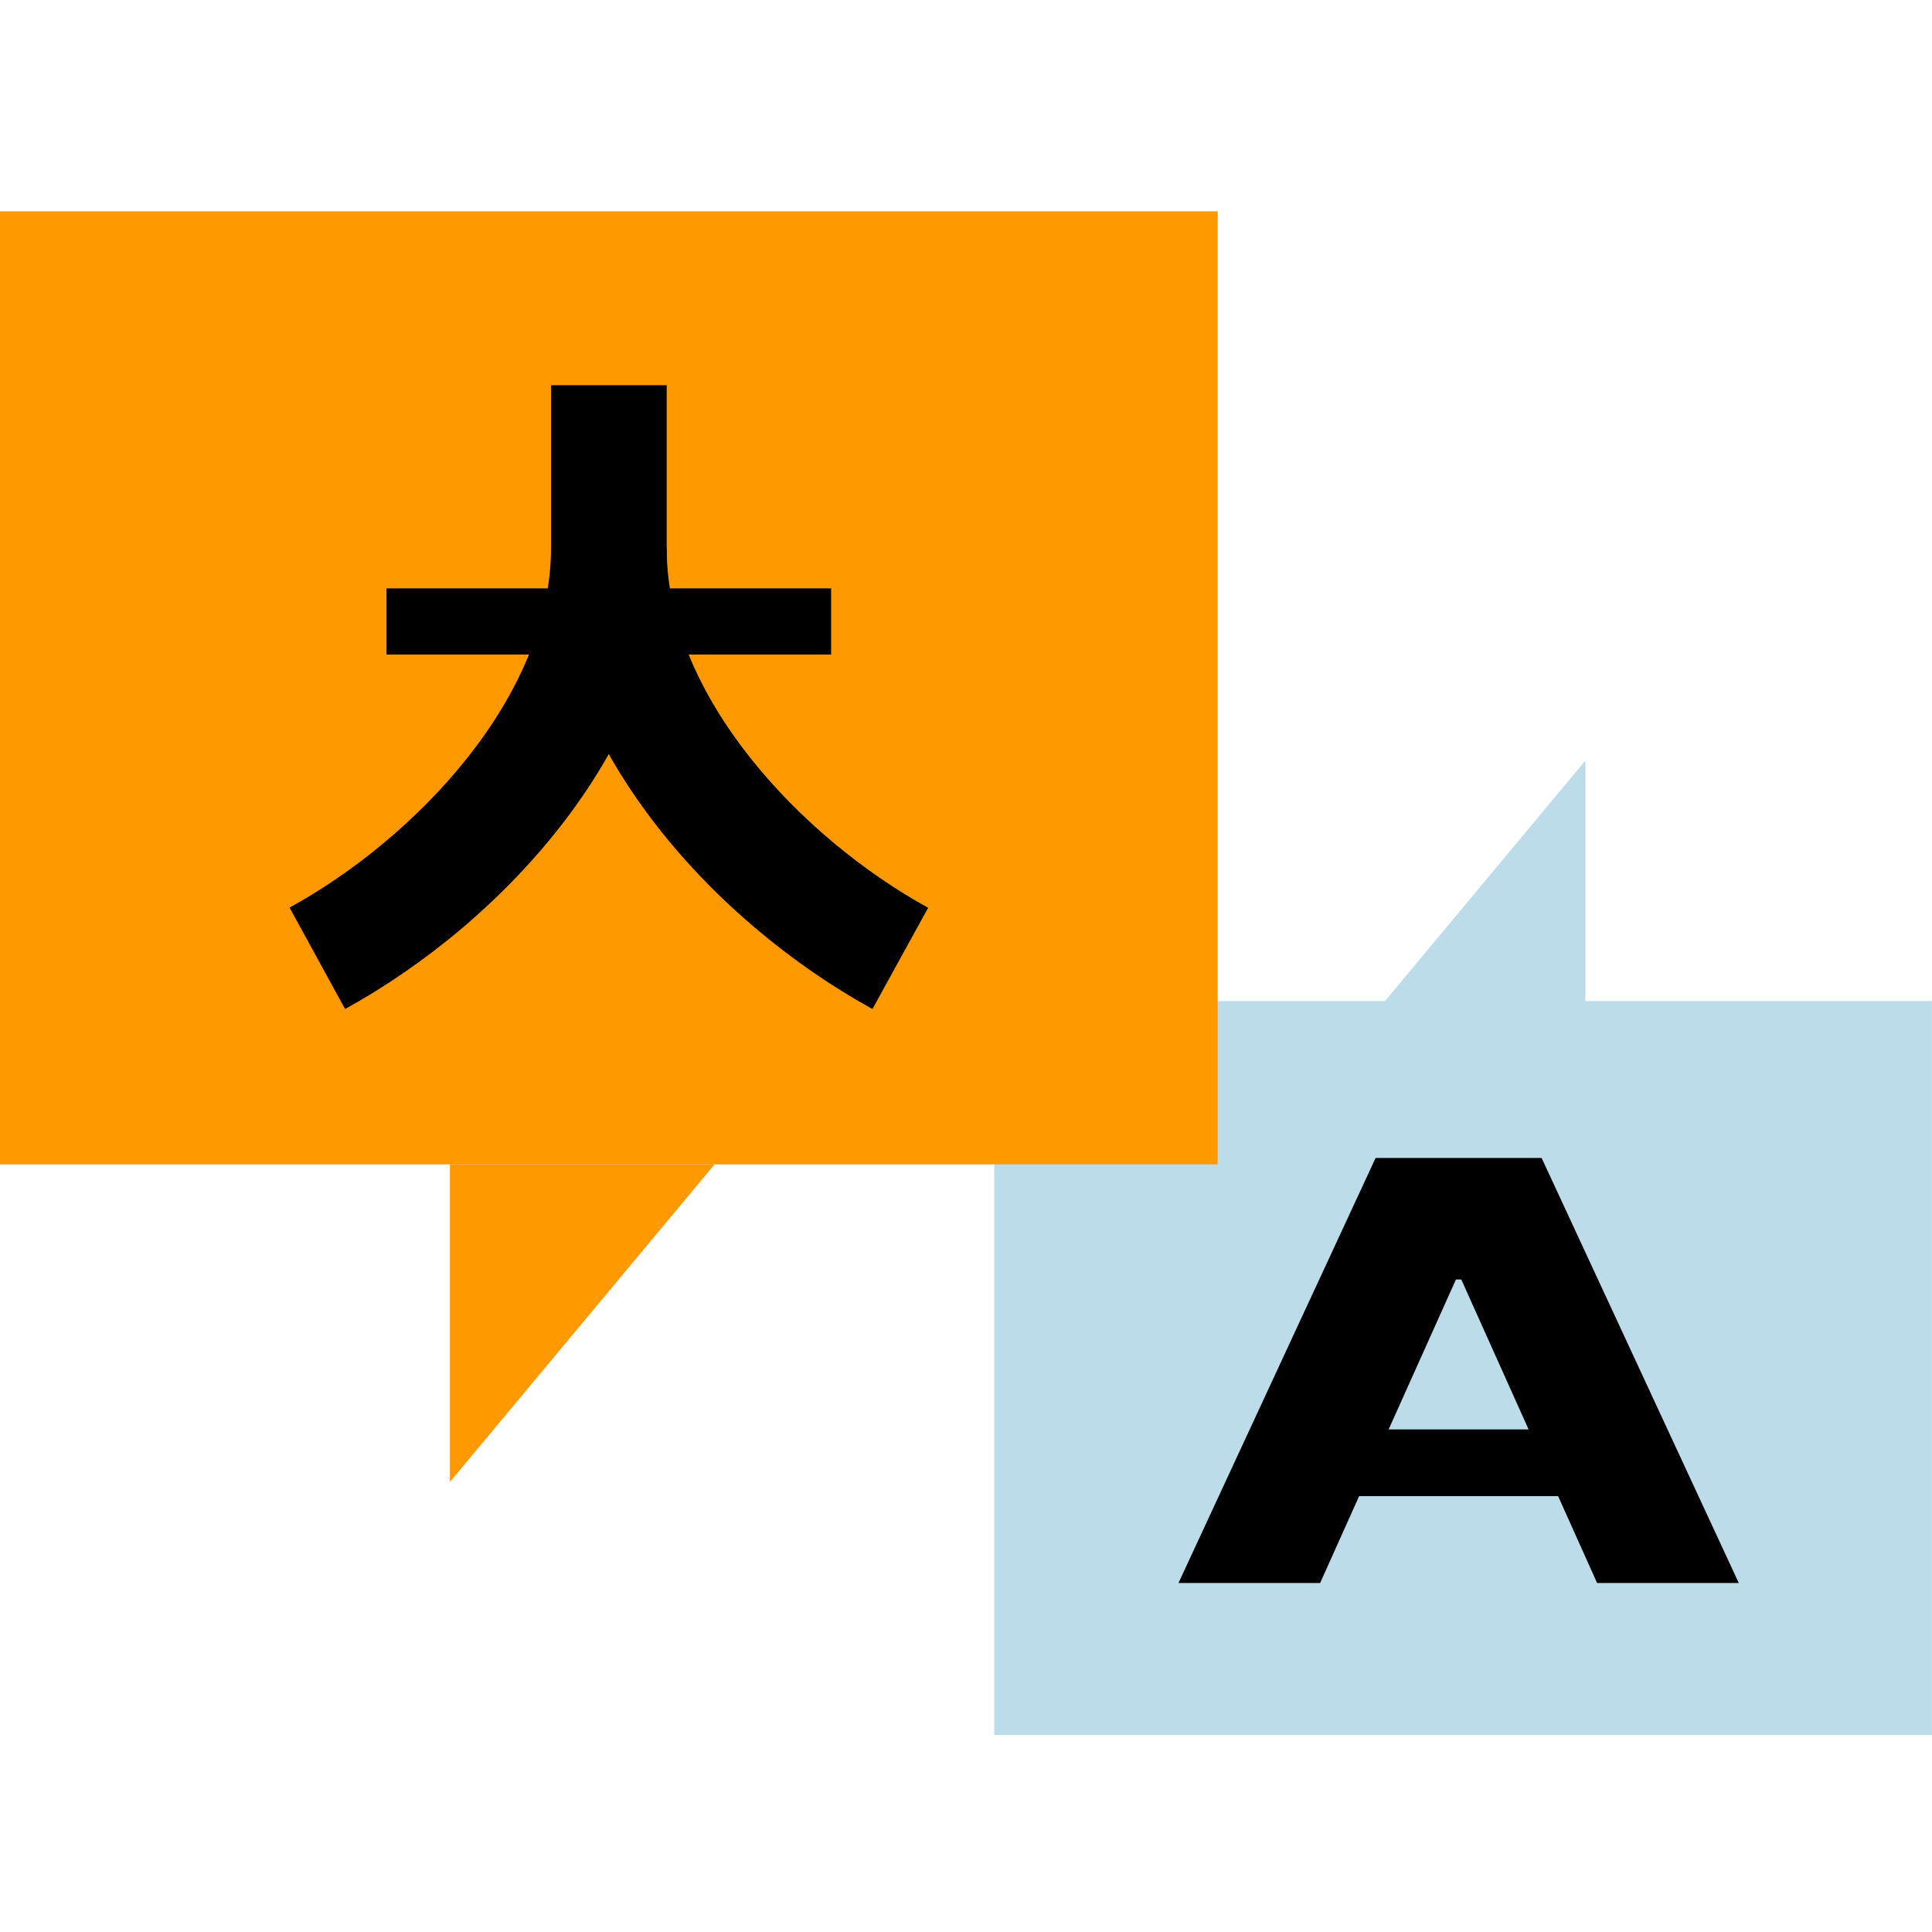<svg width="64" height="64" viewBox="0 0 64 64" fill="none" xmlns="http://www.w3.org/2000/svg">
<path fill-rule="evenodd" clip-rule="evenodd" d="M63.999 33.162V57.475H32.934V33.162H63.999Z" fill="#BDDCEA"/>
<path d="M52.519 25.194L45.767 33.297H52.519V25.194Z" fill="#BDDCEA"/>
<path d="M57.599 52.439H52.906L51.614 49.561H45.023L43.731 52.439H39.039L45.569 38.359H51.068L57.599 52.439ZM48.23 42.385L46 47.352H50.637L48.407 42.385H48.23Z" fill="black"/>
<path fill-rule="evenodd" clip-rule="evenodd" d="M0 38.564V7H40.338V38.571H0V38.564Z" fill="#FF9900"/>
<path d="M14.904 49.092L23.672 38.57H14.904V49.092Z" fill="#FF9900"/>
<path d="M27.532 19.491H12.804V21.682H27.532V19.491Z" fill="black"/>
<path d="M28.901 33.425C23.6 30.513 18.254 24.667 18.254 18.169V12.76H22.085V18.169C22.085 23.078 26.574 27.778 30.746 30.071L28.901 33.425Z" fill="black"/>
<path d="M11.431 33.425L9.592 30.065C13.764 27.778 18.253 23.073 18.253 18.163H22.084C22.078 24.667 16.732 30.513 11.431 33.425Z" fill="black"/>
</svg>
